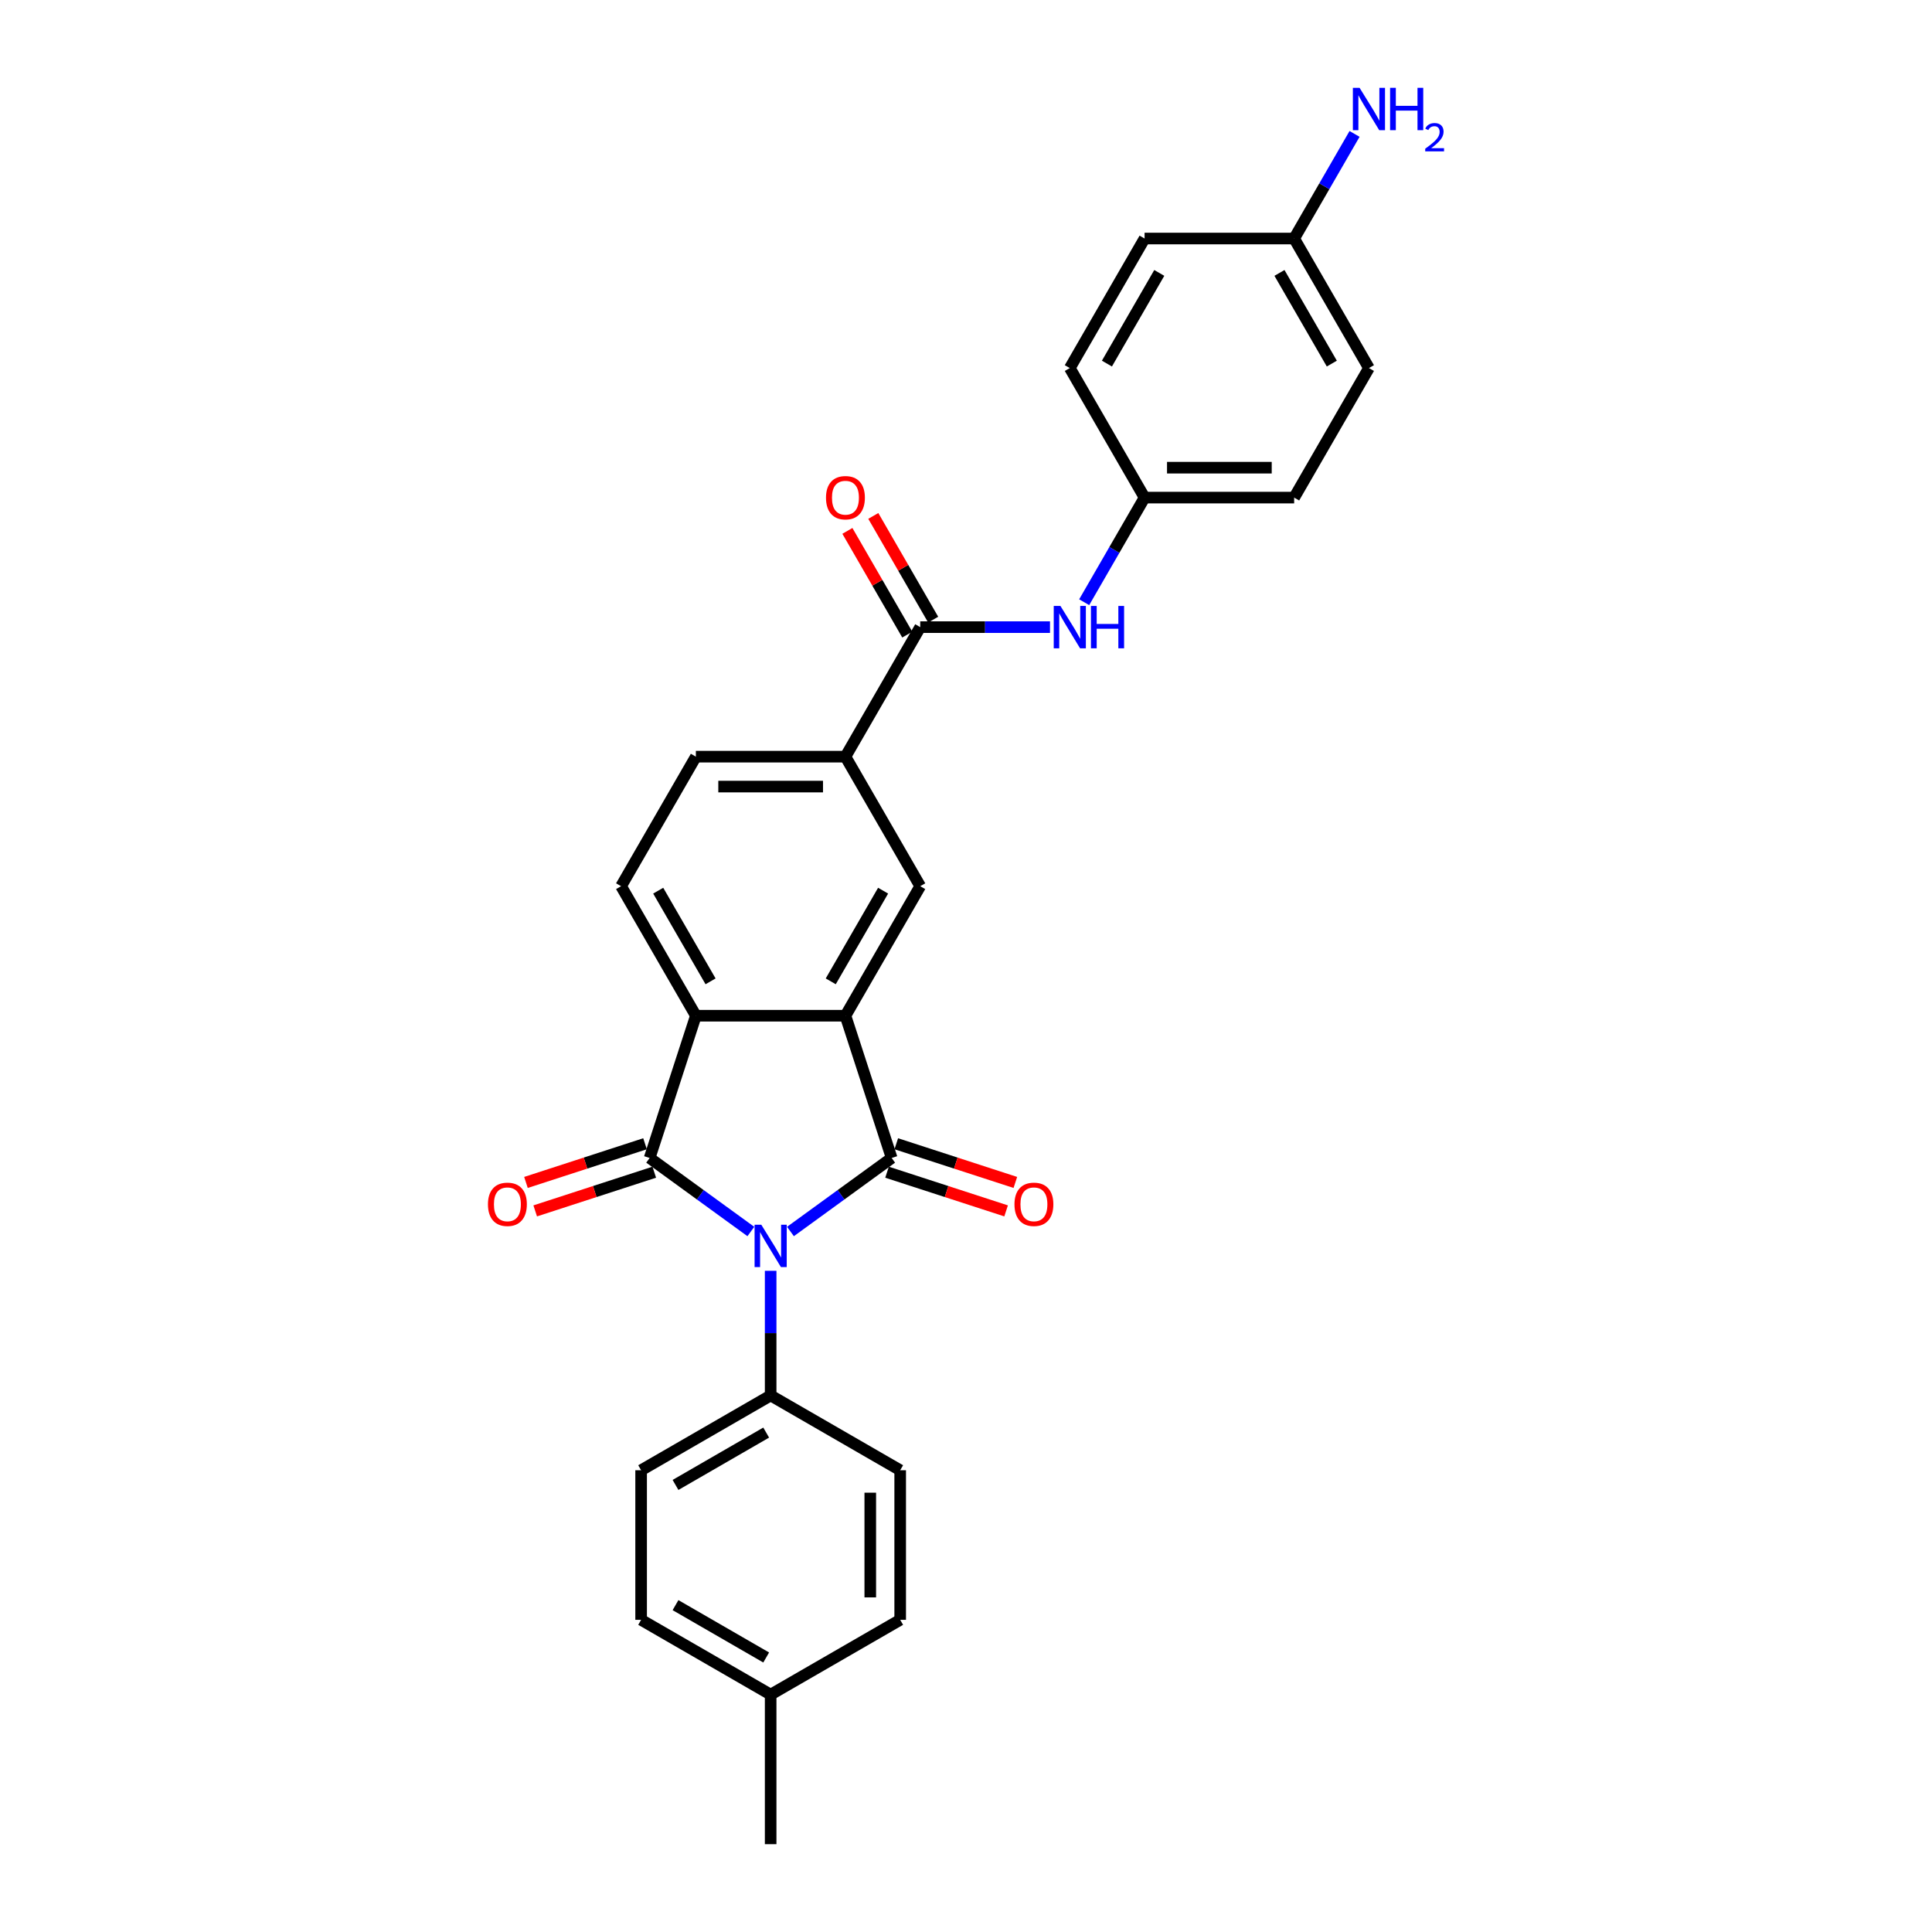 <?xml version='1.0' encoding='iso-8859-1'?>
<svg version='1.1' baseProfile='full'
              xmlns='http://www.w3.org/2000/svg'
                      xmlns:rdkit='http://www.rdkit.org/xml'
                      xmlns:xlink='http://www.w3.org/1999/xlink'
                  xml:space='preserve'
width='1000px' height='1000px' viewBox='0 0 1000 1000'>
<!-- END OF HEADER -->
<rect style='opacity:1.0;fill:#FFFFFF;stroke:none' width='1000' height='1000' x='0' y='0'> </rect>
<path class='bond-0' d='M 409.14,637.426 L 435.331,618.397' style='fill:none;fill-rule:evenodd;stroke:#0000FF;stroke-width:6px;stroke-linecap:butt;stroke-linejoin:miter;stroke-opacity:1' />
<path class='bond-0' d='M 435.331,618.397 L 461.522,599.368' style='fill:none;fill-rule:evenodd;stroke:#000000;stroke-width:6px;stroke-linecap:butt;stroke-linejoin:miter;stroke-opacity:1' />
<path class='bond-1' d='M 388.64,637.426 L 362.449,618.397' style='fill:none;fill-rule:evenodd;stroke:#0000FF;stroke-width:6px;stroke-linecap:butt;stroke-linejoin:miter;stroke-opacity:1' />
<path class='bond-1' d='M 362.449,618.397 L 336.257,599.368' style='fill:none;fill-rule:evenodd;stroke:#000000;stroke-width:6px;stroke-linecap:butt;stroke-linejoin:miter;stroke-opacity:1' />
<path class='bond-7' d='M 398.89,657.771 L 398.89,690.031' style='fill:none;fill-rule:evenodd;stroke:#0000FF;stroke-width:6px;stroke-linecap:butt;stroke-linejoin:miter;stroke-opacity:1' />
<path class='bond-7' d='M 398.89,690.031 L 398.89,722.291' style='fill:none;fill-rule:evenodd;stroke:#000000;stroke-width:6px;stroke-linecap:butt;stroke-linejoin:miter;stroke-opacity:1' />
<path class='bond-2' d='M 461.522,599.368 L 437.599,525.739' style='fill:none;fill-rule:evenodd;stroke:#000000;stroke-width:6px;stroke-linecap:butt;stroke-linejoin:miter;stroke-opacity:1' />
<path class='bond-10' d='M 459.13,606.731 L 489.945,616.743' style='fill:none;fill-rule:evenodd;stroke:#000000;stroke-width:6px;stroke-linecap:butt;stroke-linejoin:miter;stroke-opacity:1' />
<path class='bond-10' d='M 489.945,616.743 L 520.759,626.755' style='fill:none;fill-rule:evenodd;stroke:#FF0000;stroke-width:6px;stroke-linecap:butt;stroke-linejoin:miter;stroke-opacity:1' />
<path class='bond-10' d='M 463.915,592.005 L 494.729,602.017' style='fill:none;fill-rule:evenodd;stroke:#000000;stroke-width:6px;stroke-linecap:butt;stroke-linejoin:miter;stroke-opacity:1' />
<path class='bond-10' d='M 494.729,602.017 L 525.544,612.03' style='fill:none;fill-rule:evenodd;stroke:#FF0000;stroke-width:6px;stroke-linecap:butt;stroke-linejoin:miter;stroke-opacity:1' />
<path class='bond-3' d='M 336.257,599.368 L 360.181,525.739' style='fill:none;fill-rule:evenodd;stroke:#000000;stroke-width:6px;stroke-linecap:butt;stroke-linejoin:miter;stroke-opacity:1' />
<path class='bond-11' d='M 333.865,592.005 L 303.05,602.017' style='fill:none;fill-rule:evenodd;stroke:#000000;stroke-width:6px;stroke-linecap:butt;stroke-linejoin:miter;stroke-opacity:1' />
<path class='bond-11' d='M 303.05,602.017 L 272.236,612.03' style='fill:none;fill-rule:evenodd;stroke:#FF0000;stroke-width:6px;stroke-linecap:butt;stroke-linejoin:miter;stroke-opacity:1' />
<path class='bond-11' d='M 338.65,606.731 L 307.835,616.743' style='fill:none;fill-rule:evenodd;stroke:#000000;stroke-width:6px;stroke-linecap:butt;stroke-linejoin:miter;stroke-opacity:1' />
<path class='bond-11' d='M 307.835,616.743 L 277.021,626.755' style='fill:none;fill-rule:evenodd;stroke:#FF0000;stroke-width:6px;stroke-linecap:butt;stroke-linejoin:miter;stroke-opacity:1' />
<path class='bond-5' d='M 437.599,525.739 L 476.308,458.693' style='fill:none;fill-rule:evenodd;stroke:#000000;stroke-width:6px;stroke-linecap:butt;stroke-linejoin:miter;stroke-opacity:1' />
<path class='bond-5' d='M 429.996,507.94 L 457.092,461.008' style='fill:none;fill-rule:evenodd;stroke:#000000;stroke-width:6px;stroke-linecap:butt;stroke-linejoin:miter;stroke-opacity:1' />
<path class='bond-27' d='M 437.599,525.739 L 360.181,525.739' style='fill:none;fill-rule:evenodd;stroke:#000000;stroke-width:6px;stroke-linecap:butt;stroke-linejoin:miter;stroke-opacity:1' />
<path class='bond-9' d='M 360.181,525.739 L 321.472,458.693' style='fill:none;fill-rule:evenodd;stroke:#000000;stroke-width:6px;stroke-linecap:butt;stroke-linejoin:miter;stroke-opacity:1' />
<path class='bond-9' d='M 367.784,507.94 L 340.687,461.008' style='fill:none;fill-rule:evenodd;stroke:#000000;stroke-width:6px;stroke-linecap:butt;stroke-linejoin:miter;stroke-opacity:1' />
<path class='bond-4' d='M 476.308,324.601 L 437.599,391.647' style='fill:none;fill-rule:evenodd;stroke:#000000;stroke-width:6px;stroke-linecap:butt;stroke-linejoin:miter;stroke-opacity:1' />
<path class='bond-8' d='M 476.308,324.601 L 509.892,324.601' style='fill:none;fill-rule:evenodd;stroke:#000000;stroke-width:6px;stroke-linecap:butt;stroke-linejoin:miter;stroke-opacity:1' />
<path class='bond-8' d='M 509.892,324.601 L 543.476,324.601' style='fill:none;fill-rule:evenodd;stroke:#0000FF;stroke-width:6px;stroke-linecap:butt;stroke-linejoin:miter;stroke-opacity:1' />
<path class='bond-12' d='M 483.013,320.73 L 467.515,293.888' style='fill:none;fill-rule:evenodd;stroke:#000000;stroke-width:6px;stroke-linecap:butt;stroke-linejoin:miter;stroke-opacity:1' />
<path class='bond-12' d='M 467.515,293.888 L 452.018,267.046' style='fill:none;fill-rule:evenodd;stroke:#FF0000;stroke-width:6px;stroke-linecap:butt;stroke-linejoin:miter;stroke-opacity:1' />
<path class='bond-12' d='M 469.603,328.472 L 454.106,301.63' style='fill:none;fill-rule:evenodd;stroke:#000000;stroke-width:6px;stroke-linecap:butt;stroke-linejoin:miter;stroke-opacity:1' />
<path class='bond-12' d='M 454.106,301.63 L 438.609,274.788' style='fill:none;fill-rule:evenodd;stroke:#FF0000;stroke-width:6px;stroke-linecap:butt;stroke-linejoin:miter;stroke-opacity:1' />
<path class='bond-6' d='M 476.308,458.693 L 437.599,391.647' style='fill:none;fill-rule:evenodd;stroke:#000000;stroke-width:6px;stroke-linecap:butt;stroke-linejoin:miter;stroke-opacity:1' />
<path class='bond-29' d='M 437.599,391.647 L 360.181,391.647' style='fill:none;fill-rule:evenodd;stroke:#000000;stroke-width:6px;stroke-linecap:butt;stroke-linejoin:miter;stroke-opacity:1' />
<path class='bond-29' d='M 425.986,407.131 L 371.794,407.131' style='fill:none;fill-rule:evenodd;stroke:#000000;stroke-width:6px;stroke-linecap:butt;stroke-linejoin:miter;stroke-opacity:1' />
<path class='bond-14' d='M 398.89,722.291 L 331.844,761' style='fill:none;fill-rule:evenodd;stroke:#000000;stroke-width:6px;stroke-linecap:butt;stroke-linejoin:miter;stroke-opacity:1' />
<path class='bond-14' d='M 396.575,741.507 L 349.643,768.603' style='fill:none;fill-rule:evenodd;stroke:#000000;stroke-width:6px;stroke-linecap:butt;stroke-linejoin:miter;stroke-opacity:1' />
<path class='bond-15' d='M 398.89,722.291 L 465.936,761' style='fill:none;fill-rule:evenodd;stroke:#000000;stroke-width:6px;stroke-linecap:butt;stroke-linejoin:miter;stroke-opacity:1' />
<path class='bond-16' d='M 561.173,311.703 L 576.804,284.629' style='fill:none;fill-rule:evenodd;stroke:#0000FF;stroke-width:6px;stroke-linecap:butt;stroke-linejoin:miter;stroke-opacity:1' />
<path class='bond-16' d='M 576.804,284.629 L 592.435,257.555' style='fill:none;fill-rule:evenodd;stroke:#000000;stroke-width:6px;stroke-linecap:butt;stroke-linejoin:miter;stroke-opacity:1' />
<path class='bond-13' d='M 321.472,458.693 L 360.181,391.647' style='fill:none;fill-rule:evenodd;stroke:#000000;stroke-width:6px;stroke-linecap:butt;stroke-linejoin:miter;stroke-opacity:1' />
<path class='bond-20' d='M 331.844,761 L 331.844,838.418' style='fill:none;fill-rule:evenodd;stroke:#000000;stroke-width:6px;stroke-linecap:butt;stroke-linejoin:miter;stroke-opacity:1' />
<path class='bond-19' d='M 465.936,761 L 465.936,838.418' style='fill:none;fill-rule:evenodd;stroke:#000000;stroke-width:6px;stroke-linecap:butt;stroke-linejoin:miter;stroke-opacity:1' />
<path class='bond-19' d='M 450.452,772.613 L 450.452,826.806' style='fill:none;fill-rule:evenodd;stroke:#000000;stroke-width:6px;stroke-linecap:butt;stroke-linejoin:miter;stroke-opacity:1' />
<path class='bond-22' d='M 592.435,257.555 L 553.726,190.509' style='fill:none;fill-rule:evenodd;stroke:#000000;stroke-width:6px;stroke-linecap:butt;stroke-linejoin:miter;stroke-opacity:1' />
<path class='bond-23' d='M 592.435,257.555 L 669.853,257.555' style='fill:none;fill-rule:evenodd;stroke:#000000;stroke-width:6px;stroke-linecap:butt;stroke-linejoin:miter;stroke-opacity:1' />
<path class='bond-23' d='M 604.048,242.071 L 658.24,242.071' style='fill:none;fill-rule:evenodd;stroke:#000000;stroke-width:6px;stroke-linecap:butt;stroke-linejoin:miter;stroke-opacity:1' />
<path class='bond-17' d='M 669.853,123.463 L 708.562,190.509' style='fill:none;fill-rule:evenodd;stroke:#000000;stroke-width:6px;stroke-linecap:butt;stroke-linejoin:miter;stroke-opacity:1' />
<path class='bond-17' d='M 662.25,141.262 L 689.347,188.194' style='fill:none;fill-rule:evenodd;stroke:#000000;stroke-width:6px;stroke-linecap:butt;stroke-linejoin:miter;stroke-opacity:1' />
<path class='bond-18' d='M 669.853,123.463 L 685.484,96.389' style='fill:none;fill-rule:evenodd;stroke:#000000;stroke-width:6px;stroke-linecap:butt;stroke-linejoin:miter;stroke-opacity:1' />
<path class='bond-18' d='M 685.484,96.389 L 701.116,69.315' style='fill:none;fill-rule:evenodd;stroke:#0000FF;stroke-width:6px;stroke-linecap:butt;stroke-linejoin:miter;stroke-opacity:1' />
<path class='bond-30' d='M 669.853,123.463 L 592.435,123.463' style='fill:none;fill-rule:evenodd;stroke:#000000;stroke-width:6px;stroke-linecap:butt;stroke-linejoin:miter;stroke-opacity:1' />
<path class='bond-21' d='M 465.936,838.418 L 398.89,877.127' style='fill:none;fill-rule:evenodd;stroke:#000000;stroke-width:6px;stroke-linecap:butt;stroke-linejoin:miter;stroke-opacity:1' />
<path class='bond-28' d='M 331.844,838.418 L 398.89,877.127' style='fill:none;fill-rule:evenodd;stroke:#000000;stroke-width:6px;stroke-linecap:butt;stroke-linejoin:miter;stroke-opacity:1' />
<path class='bond-28' d='M 349.643,830.816 L 396.575,857.912' style='fill:none;fill-rule:evenodd;stroke:#000000;stroke-width:6px;stroke-linecap:butt;stroke-linejoin:miter;stroke-opacity:1' />
<path class='bond-26' d='M 398.89,877.127 L 398.89,954.545' style='fill:none;fill-rule:evenodd;stroke:#000000;stroke-width:6px;stroke-linecap:butt;stroke-linejoin:miter;stroke-opacity:1' />
<path class='bond-25' d='M 553.726,190.509 L 592.435,123.463' style='fill:none;fill-rule:evenodd;stroke:#000000;stroke-width:6px;stroke-linecap:butt;stroke-linejoin:miter;stroke-opacity:1' />
<path class='bond-25' d='M 572.942,188.194 L 600.038,141.262' style='fill:none;fill-rule:evenodd;stroke:#000000;stroke-width:6px;stroke-linecap:butt;stroke-linejoin:miter;stroke-opacity:1' />
<path class='bond-24' d='M 669.853,257.555 L 708.562,190.509' style='fill:none;fill-rule:evenodd;stroke:#000000;stroke-width:6px;stroke-linecap:butt;stroke-linejoin:miter;stroke-opacity:1' />
<path  class='atom-0' d='M 394.044 633.911
L 401.228 645.523
Q 401.94 646.669, 403.086 648.744
Q 404.232 650.819, 404.294 650.943
L 404.294 633.911
L 407.205 633.911
L 407.205 655.836
L 404.201 655.836
L 396.49 643.139
Q 395.592 641.653, 394.632 639.949
Q 393.703 638.246, 393.424 637.72
L 393.424 655.836
L 390.575 655.836
L 390.575 633.911
L 394.044 633.911
' fill='#0000FF'/>
<path  class='atom-9' d='M 548.88 313.639
L 556.064 325.251
Q 556.776 326.397, 557.922 328.472
Q 559.068 330.547, 559.13 330.671
L 559.13 313.639
L 562.041 313.639
L 562.041 335.563
L 559.037 335.563
L 551.326 322.867
Q 550.428 321.38, 549.468 319.677
Q 548.539 317.974, 548.26 317.448
L 548.26 335.563
L 545.411 335.563
L 545.411 313.639
L 548.88 313.639
' fill='#0000FF'/>
<path  class='atom-9' d='M 564.673 313.639
L 567.646 313.639
L 567.646 322.96
L 578.856 322.96
L 578.856 313.639
L 581.829 313.639
L 581.829 335.563
L 578.856 335.563
L 578.856 325.437
L 567.646 325.437
L 567.646 335.563
L 564.673 335.563
L 564.673 313.639
' fill='#0000FF'/>
<path  class='atom-11' d='M 525.087 623.353
Q 525.087 618.089, 527.688 615.147
Q 530.29 612.205, 535.151 612.205
Q 540.013 612.205, 542.614 615.147
Q 545.216 618.089, 545.216 623.353
Q 545.216 628.68, 542.584 631.715
Q 539.951 634.718, 535.151 634.718
Q 530.32 634.718, 527.688 631.715
Q 525.087 628.711, 525.087 623.353
M 535.151 632.241
Q 538.496 632.241, 540.292 630.011
Q 542.119 627.751, 542.119 623.353
Q 542.119 619.049, 540.292 616.881
Q 538.496 614.683, 535.151 614.683
Q 531.807 614.683, 529.98 616.85
Q 528.184 619.018, 528.184 623.353
Q 528.184 627.782, 529.98 630.011
Q 531.807 632.241, 535.151 632.241
' fill='#FF0000'/>
<path  class='atom-12' d='M 252.564 623.353
Q 252.564 618.089, 255.165 615.147
Q 257.767 612.205, 262.628 612.205
Q 267.49 612.205, 270.092 615.147
Q 272.693 618.089, 272.693 623.353
Q 272.693 628.68, 270.061 631.715
Q 267.428 634.718, 262.628 634.718
Q 257.798 634.718, 255.165 631.715
Q 252.564 628.711, 252.564 623.353
M 262.628 632.241
Q 265.973 632.241, 267.769 630.011
Q 269.596 627.751, 269.596 623.353
Q 269.596 619.049, 267.769 616.881
Q 265.973 614.683, 262.628 614.683
Q 259.284 614.683, 257.457 616.85
Q 255.661 619.018, 255.661 623.353
Q 255.661 627.782, 257.457 630.011
Q 259.284 632.241, 262.628 632.241
' fill='#FF0000'/>
<path  class='atom-13' d='M 427.535 257.617
Q 427.535 252.352, 430.136 249.411
Q 432.737 246.469, 437.599 246.469
Q 442.461 246.469, 445.062 249.411
Q 447.663 252.352, 447.663 257.617
Q 447.663 262.943, 445.031 265.978
Q 442.399 268.982, 437.599 268.982
Q 432.768 268.982, 430.136 265.978
Q 427.535 262.974, 427.535 257.617
M 437.599 266.505
Q 440.943 266.505, 442.739 264.275
Q 444.567 262.014, 444.567 257.617
Q 444.567 253.312, 442.739 251.145
Q 440.943 248.946, 437.599 248.946
Q 434.254 248.946, 432.427 251.114
Q 430.631 253.282, 430.631 257.617
Q 430.631 262.045, 432.427 264.275
Q 434.254 266.505, 437.599 266.505
' fill='#FF0000'/>
<path  class='atom-19' d='M 703.716 45.455
L 710.9 57.067
Q 711.612 58.213, 712.758 60.288
Q 713.904 62.363, 713.966 62.486
L 713.966 45.455
L 716.877 45.455
L 716.877 67.379
L 713.873 67.379
L 706.162 54.683
Q 705.264 53.196, 704.304 51.493
Q 703.375 49.79, 703.096 49.264
L 703.096 67.379
L 700.247 67.379
L 700.247 45.455
L 703.716 45.455
' fill='#0000FF'/>
<path  class='atom-19' d='M 719.509 45.455
L 722.482 45.455
L 722.482 54.776
L 733.692 54.776
L 733.692 45.455
L 736.665 45.455
L 736.665 67.379
L 733.692 67.379
L 733.692 57.253
L 722.482 57.253
L 722.482 67.379
L 719.509 67.379
L 719.509 45.455
' fill='#0000FF'/>
<path  class='atom-19' d='M 737.728 66.61
Q 738.259 65.241, 739.526 64.484
Q 740.793 63.708, 742.551 63.708
Q 744.738 63.708, 745.964 64.893
Q 747.191 66.079, 747.191 68.184
Q 747.191 70.33, 745.596 72.333
Q 744.023 74.336, 740.753 76.707
L 747.436 76.707
L 747.436 78.342
L 737.687 78.342
L 737.687 76.972
Q 740.385 75.051, 741.979 73.621
Q 743.594 72.19, 744.37 70.902
Q 745.147 69.615, 745.147 68.286
Q 745.147 66.896, 744.452 66.12
Q 743.757 65.343, 742.551 65.343
Q 741.386 65.343, 740.61 65.813
Q 739.833 66.283, 739.281 67.326
L 737.728 66.61
' fill='#0000FF'/>
</svg>
